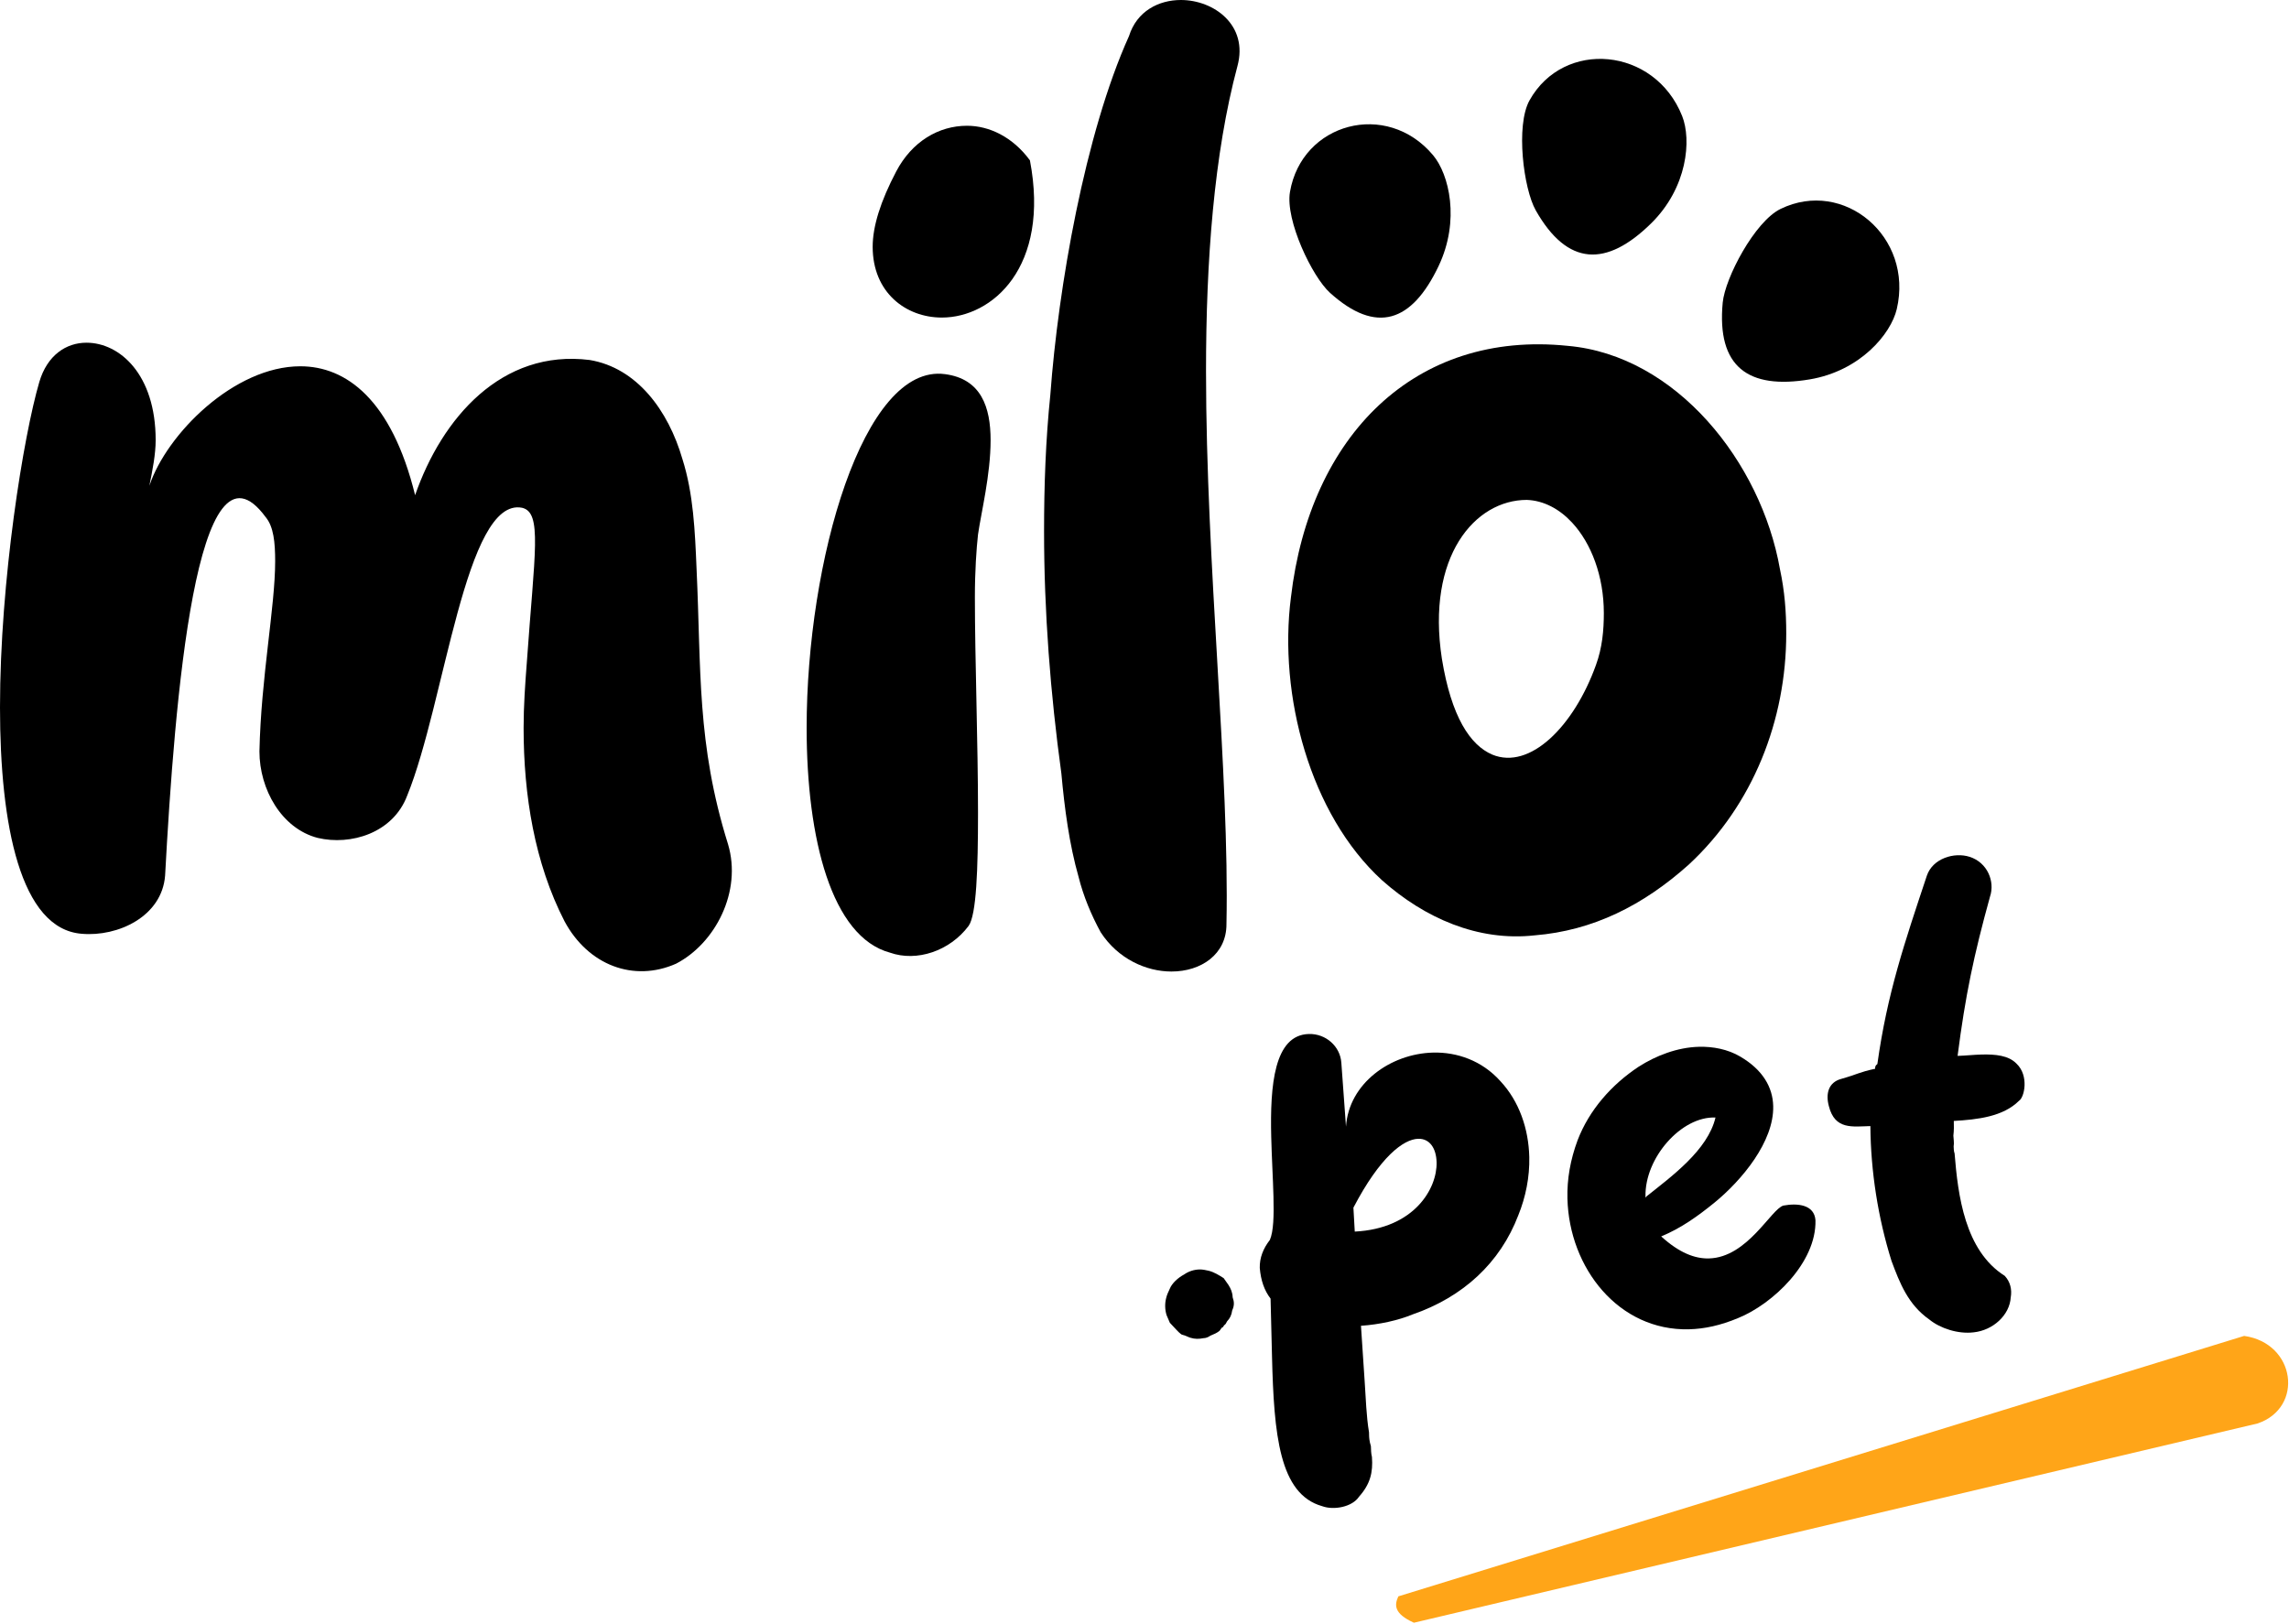 <svg width="179" height="127" viewBox="0 0 179 127" fill="none" xmlns="http://www.w3.org/2000/svg">
<g clip-path="url(#clip0_2321_1196)">
<path fill-rule="evenodd" clip-rule="evenodd" d="M109.351 124.856L175.492 104.486C179.523 105.054 180.189 110.081 176.558 111.33L110.567 126.919C108.974 126.196 109.044 125.523 109.351 124.856Z" fill="#FFA518"/>
<path fill-rule="evenodd" clip-rule="evenodd" d="M100.876 15.011C101.8 9.61 108.434 7.808 112.067 12.139C113.315 13.627 114.201 17.233 112.493 20.82C110.402 25.212 107.623 26.167 104.005 22.901C102.611 21.643 100.498 17.22 100.876 15.011Z" fill="black"/>
<path fill-rule="evenodd" clip-rule="evenodd" d="M119.608 7.851C122.286 3.046 129.394 3.676 131.544 9.074C132.282 10.928 131.97 14.667 129.116 17.473C125.622 20.907 122.579 20.833 120.096 16.453C119.139 14.765 118.513 9.816 119.608 7.851Z" fill="black"/>
<path fill-rule="evenodd" clip-rule="evenodd" d="M139.243 16.339C144.19 13.934 149.656 18.521 148.327 24.177C147.87 26.12 145.473 29.006 141.527 29.672C136.696 30.487 134.244 28.684 134.716 23.67C134.899 21.739 137.219 17.324 139.243 16.339Z" fill="black"/>
<path d="M54.472 44.509C54.349 41.558 54.226 38.608 53.365 35.903C52.258 32.091 49.799 28.771 46.111 28.156C39.224 27.296 34.552 32.705 32.462 38.73C30.617 31.23 27.051 28.648 23.486 28.648C18.321 28.648 13.034 33.935 11.681 37.993C11.927 36.763 12.173 35.534 12.173 34.427C12.173 29.263 9.345 26.804 6.763 26.804C5.165 26.804 3.689 27.788 3.074 29.878C1.845 34.058 -0 45.37 -0 55.329C-0 64.551 1.599 72.666 6.394 73.034C9.222 73.281 12.665 71.682 12.911 68.485C13.649 54.837 15.37 33.074 20.78 40.452C21.395 41.189 21.518 42.419 21.518 43.894C21.518 47.46 20.411 52.993 20.288 58.772C20.288 61.723 22.01 64.797 24.838 65.534C27.42 66.149 30.74 65.166 31.847 62.215C34.798 54.961 36.397 38.853 40.823 39.714C42.421 40.083 41.807 43.157 41.192 51.887C41.069 53.485 40.946 55.206 40.946 56.928C40.946 62.215 41.807 67.502 44.143 72.051C45.987 75.493 49.553 76.846 52.873 75.371C55.947 73.772 58.037 69.715 56.931 66.026C54.472 58.157 54.84 52.378 54.472 44.509Z" fill="black"/>
<path d="M69.596 74.51C71.686 75.248 74.268 74.387 75.744 72.42C76.359 71.559 76.481 67.993 76.481 63.567C76.481 58.157 76.236 51.518 76.236 46.722C76.236 44.632 76.359 42.911 76.481 41.804C76.728 40.083 77.465 37.132 77.465 34.427C77.465 31.845 76.728 29.632 73.9 29.263C67.506 28.402 63.079 43.895 63.079 56.928C63.079 65.657 65.046 73.281 69.596 74.51ZM80.54 12.541C79.187 10.697 77.342 9.836 75.621 9.836C73.408 9.836 71.317 11.066 70.088 13.402C68.858 15.738 68.243 17.705 68.243 19.304C68.243 22.869 70.826 24.837 73.654 24.837C77.588 24.837 82.138 20.902 80.54 12.541Z" fill="black"/>
<path d="M88.286 2.828C84.843 10.451 82.752 22.5 82.138 30.861C81.769 34.427 81.646 37.992 81.646 41.558C81.646 47.829 82.138 54.223 82.999 60.493C83.245 63.198 83.614 66.026 84.351 68.608C84.72 70.084 85.335 71.559 86.072 72.912C87.425 75.002 89.638 75.986 91.606 75.986C93.942 75.986 95.909 74.633 95.909 72.297C96.155 60.493 94.311 44.263 94.311 29.017C94.311 20.41 94.926 12.049 96.77 5.164C97.631 1.967 94.926 -0 92.344 -0C90.622 -0 88.901 0.861 88.286 2.828Z" fill="black"/>
<path d="M122.592 27.05C110.665 25.82 102.426 34.058 100.951 46.722C99.967 54.346 102.426 63.69 108.082 68.854C111.402 71.805 115.583 73.65 120.01 73.157C124.559 72.789 128.494 70.821 132.06 67.625C137.101 62.952 139.684 56.313 139.684 49.551C139.684 47.829 139.561 46.231 139.191 44.509C137.716 36.148 131.076 27.788 122.592 27.05ZM119.395 39.099C120.718 39.148 121.944 39.803 122.94 40.877C124.442 42.496 125.42 45.069 125.42 47.952C125.42 49.304 125.297 50.657 124.805 52.01C123.084 56.805 119.641 60.247 116.69 59.018C114.968 58.28 113.493 56.067 112.755 51.518C111.525 43.526 115.337 39.099 119.395 39.099Z" fill="black"/>
<path fill-rule="evenodd" clip-rule="evenodd" d="M96.067 100.502L95.691 99.967C95.322 99.734 94.953 99.501 94.527 99.391C94.284 99.337 94.041 99.282 93.799 99.288C93.376 99.299 92.956 99.43 92.599 99.681C92.121 99.934 91.648 100.369 91.477 100.797C91.362 101.042 91.247 101.286 91.193 101.53C91.082 101.956 91.094 102.439 91.226 102.859L91.482 103.458L91.979 103.99C91.979 103.99 92.352 104.404 92.473 104.401C92.717 104.456 92.901 104.572 93.084 104.628C93.449 104.74 93.752 104.733 94.113 104.663C94.294 104.659 94.474 104.594 94.652 104.468C94.952 104.34 95.132 104.275 95.369 104.088L95.544 103.842C95.605 103.84 95.664 103.778 95.721 103.656C95.841 103.592 95.898 103.47 95.956 103.348C96.191 103.1 96.306 102.855 96.358 102.491C96.53 102.124 96.522 101.822 96.393 101.462C96.384 101.099 96.255 100.8 96.067 100.502Z" fill="black"/>
<path fill-rule="evenodd" clip-rule="evenodd" d="M105.257 88.119L104.892 83.108C104.8 81.84 103.686 80.839 102.356 80.872C99.637 80.939 99.31 84.879 99.41 88.928C99.45 90.56 99.551 92.191 99.585 93.581C99.623 95.092 99.592 96.302 99.306 96.975C98.779 97.653 98.495 98.386 98.514 99.172C98.598 100.137 98.859 100.917 99.359 101.57L99.471 106.103C99.622 112.208 100.039 116.855 103.389 117.801C104.305 118.141 105.749 117.863 106.274 117.064C107.157 116.075 107.376 115.162 107.286 113.955C107.219 113.714 107.21 113.352 107.204 113.11C107.073 112.69 107.066 112.388 107.063 112.267L107.057 112.025C106.844 110.76 106.81 109.37 106.717 108.042L106.428 103.694C107.877 103.598 109.381 103.258 110.458 102.808C114.417 101.441 117.314 98.768 118.734 95.044C119.305 93.639 119.628 92.058 119.59 90.487C119.536 88.311 118.818 86.151 117.326 84.555C115.896 82.957 113.944 82.28 112.07 82.326C108.745 82.408 105.476 84.726 105.257 88.119ZM105.943 96.327L105.837 94.455C107.916 90.472 109.757 89.097 110.906 89.068C111.812 89.046 112.315 89.82 112.342 90.908C112.393 92.963 110.595 96.092 105.943 96.327Z" fill="black"/>
<path fill-rule="evenodd" clip-rule="evenodd" d="M139.462 94.291C138.501 94.556 136.659 98.352 133.637 98.426C132.549 98.453 131.328 97.999 129.905 96.704C131.461 96.061 132.769 95.121 134.073 94.061C136.208 92.315 138.734 89.289 138.665 86.508C138.629 85.058 137.87 83.685 136.09 82.64C135.108 82.06 133.953 81.847 132.865 81.873C131.173 81.915 129.495 82.561 128.126 83.442C126.043 84.824 124.277 86.803 123.368 89.184C122.801 90.71 122.536 92.228 122.573 93.74C122.708 99.18 126.579 104.104 132.08 103.968C133.289 103.938 134.552 103.665 135.929 103.087C138.624 101.992 142.052 98.763 141.97 95.438C141.88 94.231 140.606 94.081 139.462 94.291ZM134.151 87.406C133.549 89.961 130.696 92.027 128.739 93.588C128.74 93.648 128.68 93.649 128.68 93.649L128.678 93.589C128.604 90.567 131.487 87.29 134.151 87.406Z" fill="black"/>
<path fill-rule="evenodd" clip-rule="evenodd" d="M156.775 99.791C153.641 97.812 153.111 93.47 152.849 90.211C152.786 90.091 152.777 89.729 152.775 89.668C152.828 89.365 152.76 89.064 152.754 88.822C152.805 88.397 152.796 88.035 152.787 87.672C154.659 87.565 156.649 87.335 157.889 86.094C158.306 85.842 158.687 84.139 157.696 83.196C157.075 82.546 156.045 82.451 154.957 82.478C154.352 82.493 153.689 82.569 153.084 82.584C153.693 77.852 154.343 74.751 155.62 70.123C156.015 68.964 155.433 67.467 154.031 67.017C152.812 66.624 151.131 67.149 150.68 68.491C148.935 73.736 147.581 77.7 146.81 83.223C146.631 83.348 146.634 83.469 146.637 83.59C145.374 83.863 145.377 83.984 143.996 84.381C142.974 84.648 142.754 85.561 143.02 86.522C143.49 88.385 144.874 88.109 146.264 88.075C146.292 91.643 146.865 95.257 147.915 98.618C148.563 100.356 149.209 102.034 150.871 103.202C151.735 103.907 153.138 104.356 154.344 104.206C155.852 104.047 157.153 102.866 157.24 101.473C157.346 100.865 157.21 100.264 156.775 99.791Z" fill="black"/>
</g>
<defs>
<clipPath id="clip0_2321_1196">
<rect width="179" height="127" fill="white"/>
</clipPath>
</defs>
</svg>
